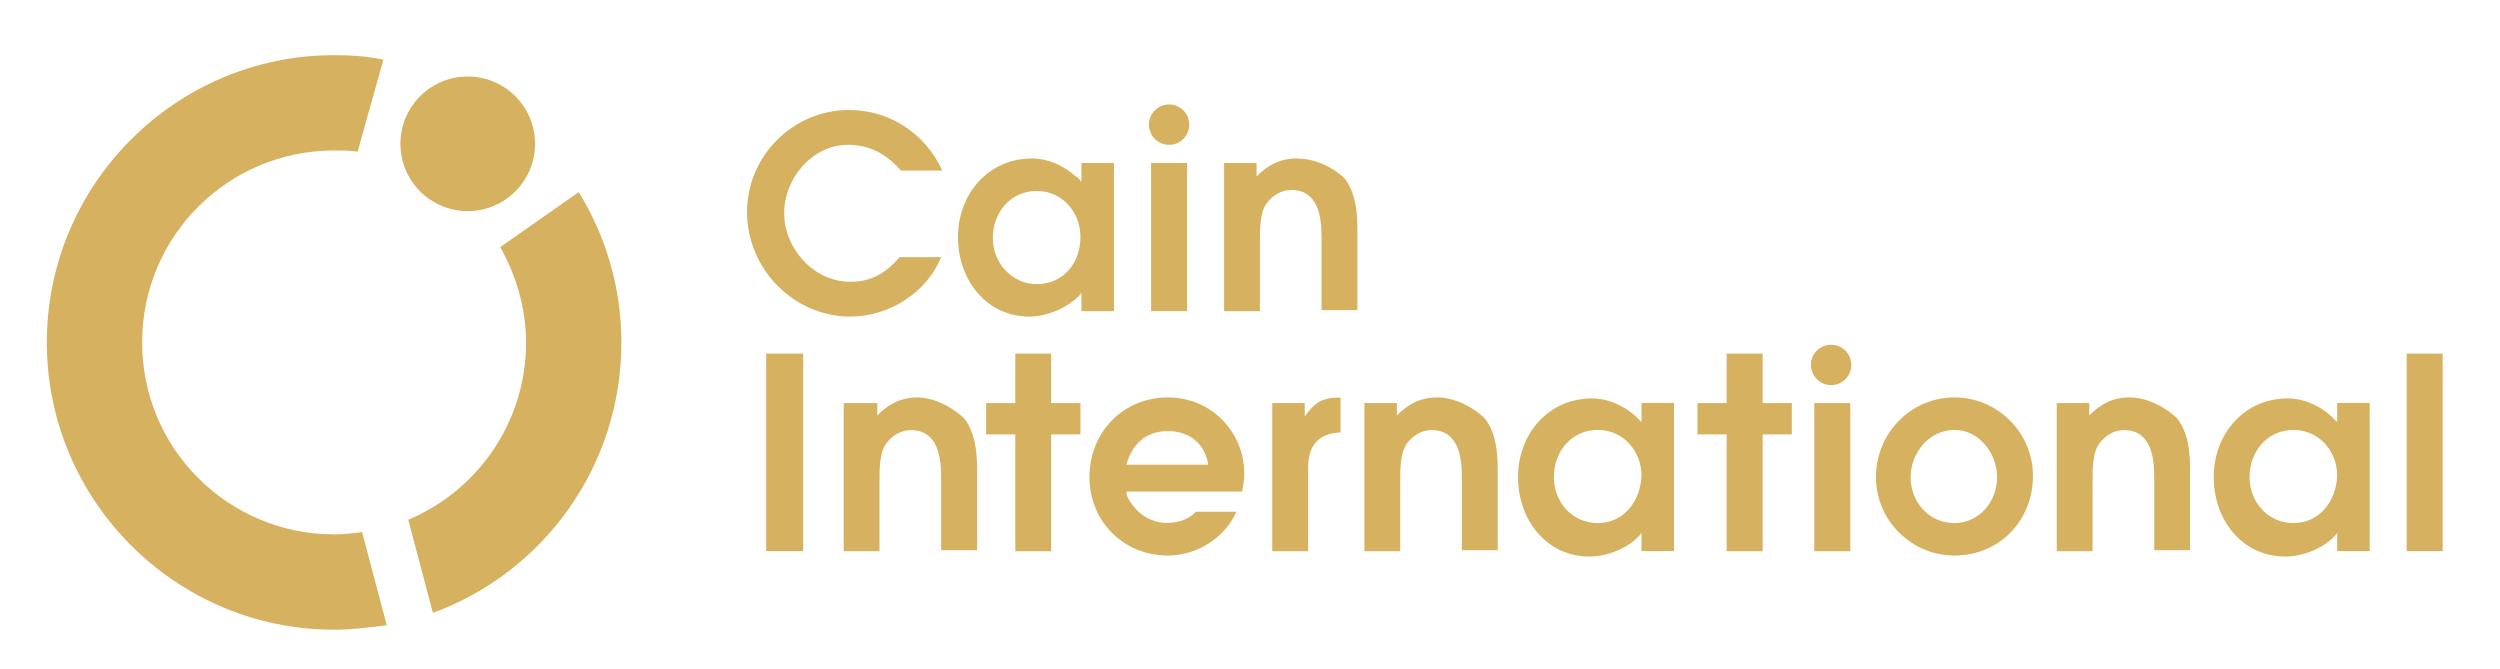 <?xml version="1.0" encoding="utf-8"?>
<!-- Generator: Adobe Illustrator 23.0.1, SVG Export Plug-In . SVG Version: 6.00 Build 0)  -->
<svg version="1.1" id="Réteg_1" xmlns="http://www.w3.org/2000/svg" xmlns:xlink="http://www.w3.org/1999/xlink" x="0px" y="0px"
	 viewBox="0 0 150.03 40.16" style="enable-background:new 0 0 150.03 40.16;" xml:space="preserve">
<style type="text/css">
	.st0{fill:#D6B160;}
</style>
<g>
	<path class="st0" d="M30.02,14.83c0.94,1.68,1.55,3.64,1.55,5.72c0,4.78-2.9,8.89-7.07,10.64l1.48,5.59
		c6.6-2.42,11.31-8.75,11.31-16.23c0-3.3-0.94-6.4-2.56-9.02L30.02,14.83z"/>
	<path class="st0" d="M20.05,32.07c-6.33,0-11.52-5.12-11.52-11.52c0-6.4,5.18-11.52,11.52-11.52c0.47,0,0.94,0,1.41,0.07l1.55-5.52
		c-0.94-0.2-1.95-0.27-2.96-0.27c-9.5,0-17.24,7.74-17.24,17.24c0,9.5,7.74,17.24,17.24,17.24c1.08,0,2.15-0.14,3.16-0.27
		l-1.48-5.59C21.2,32,20.66,32.07,20.05,32.07"/>
	<path class="st0" d="M28.07,4.59c2.23,0,4.04,1.81,4.04,4.04c0,2.23-1.81,4.04-4.04,4.04c-2.23,0-4.04-1.81-4.04-4.04
		C24.03,6.4,25.84,4.59,28.07,4.59"/>
	<path class="st0" d="M59.58,14.29c0-1.55,1.08-2.83,2.63-2.83c1.55,0,2.63,1.28,2.63,2.76c0,1.55-1.01,2.83-2.63,2.83
		C60.73,17.05,59.58,15.77,59.58,14.29 M64.9,17.59v1.08h1.95V9.78H64.9v1.15c-0.07-0.13-0.2-0.27-0.34-0.34
		c-0.74-0.67-1.68-1.08-2.63-1.08c-2.63,0-4.44,2.15-4.44,4.71c0,2.56,1.68,4.78,4.31,4.78C62.88,19,64.23,18.4,64.9,17.59"/>
	<polygon class="st0" points="63.08,21.22 60.93,21.22 60.93,24.19 59.18,24.19 59.18,26.07 60.93,26.07 60.93,33.08 63.08,33.08 
		63.08,26.07 64.84,26.07 64.84,24.19 63.08,24.19 	"/>
	<path class="st0" d="M55.07,23.85c-1.01,0-1.75,0.4-2.42,1.08v-0.74h-2.02v8.89h2.15v-4.24c0-0.67,0-1.68,0.4-2.22
		c0.34-0.47,0.88-0.81,1.48-0.81c1.62,0,1.82,1.62,1.82,2.83v4.38h2.16v-4.92c0-1.01-0.14-2.22-0.81-3.03
		C57.09,24.39,56.01,23.85,55.07,23.85"/>
	<rect x="69.08" y="9.78" class="st0" width="2.16" height="8.89"/>
	<path class="st0" d="M70.16,6.27c0.67,0,1.21,0.54,1.21,1.21c0,0.67-0.54,1.21-1.21,1.21c-0.67,0-1.21-0.54-1.21-1.21
		C68.94,6.82,69.49,6.27,70.16,6.27"/>
	<path class="st0" d="M78.3,25L78.3,25v-0.81h-1.95v8.89h2.15v-4.98c0-1.28,0.54-2.09,1.95-2.15v-2.09
		C79.38,23.85,78.91,24.12,78.3,25"/>
	<path class="st0" d="M109.89,20.69c0.67,0,1.21,0.54,1.21,1.21c0,0.67-0.54,1.21-1.21,1.21c-0.67,0-1.21-0.54-1.21-1.21
		C108.67,21.23,109.22,20.69,109.89,20.69"/>
	<path class="st0" d="M117.29,31.39c-1.55,0-2.63-1.28-2.63-2.76c0-1.41,1.08-2.83,2.63-2.83c1.48,0,2.56,1.41,2.56,2.83
		C119.85,30.11,118.77,31.39,117.29,31.39 M117.29,23.85c-2.63,0-4.71,2.16-4.71,4.78c0,2.63,2.16,4.71,4.71,4.71
		c2.69,0,4.71-2.09,4.71-4.78C122.01,26.01,119.92,23.85,117.29,23.85"/>
	<path class="st0" d="M127.8,23.85c-1.01,0-1.75,0.4-2.42,1.08v-0.74h-1.95v8.89h2.15v-4.24c0-0.67,0-1.68,0.4-2.22
		c0.34-0.47,0.88-0.81,1.48-0.81c1.62,0,1.82,1.62,1.82,2.83v4.38h2.15v-4.92c0-1.01-0.13-2.22-0.81-3.03
		C129.89,24.39,128.81,23.85,127.8,23.85"/>
	<rect x="144.43" y="21.22" class="st0" width="2.16" height="11.85"/>
	<path class="st0" d="M137.63,31.39c-1.55,0-2.63-1.28-2.63-2.76c0-1.55,1.08-2.83,2.63-2.83s2.63,1.28,2.63,2.76
		C140.19,30.11,139.18,31.39,137.63,31.39 M140.26,25.33L140.26,25.33c-0.14-0.13-0.27-0.27-0.34-0.34
		c-0.74-0.67-1.68-1.08-2.63-1.08c-2.63,0-4.44,2.15-4.44,4.71c0,2.56,1.68,4.78,4.31,4.78c1.08,0,2.42-0.54,3.1-1.41v1.08h1.95
		v-8.89h-1.95V25.33z"/>
	<polygon class="st0" points="105.78,21.22 103.62,21.22 103.62,24.19 101.87,24.19 101.87,26.07 103.62,26.07 103.62,33.08 
		105.78,33.08 105.78,26.07 107.53,26.07 107.53,24.19 105.78,24.19 	"/>
	<path class="st0" d="M77.83,9.51c-1.01,0-1.75,0.4-2.42,1.08V9.78h-1.95v8.89h2.15v-4.24c0-0.67,0-1.68,0.4-2.22
		c0.34-0.47,0.88-0.81,1.48-0.81c1.62,0,1.82,1.62,1.82,2.83v4.38h2.15v-4.92c0-1.01-0.13-2.22-0.81-3.03
		C79.92,9.98,78.84,9.51,77.83,9.51"/>
	<path class="st0" d="M86.25,23.85c-1.01,0-1.75,0.4-2.42,1.08v-0.74h-1.95v8.89h2.15v-4.24c0-0.67,0-1.68,0.4-2.22
		c0.34-0.47,0.88-0.81,1.48-0.81c1.62,0,1.82,1.62,1.82,2.83v4.38h2.15v-4.92c0-1.01-0.13-2.22-0.81-3.03
		C88.34,24.39,87.26,23.85,86.25,23.85"/>
	<path class="st0" d="M95.88,31.39c-1.55,0-2.63-1.28-2.63-2.76c0-1.55,1.08-2.83,2.63-2.83s2.63,1.28,2.63,2.76
		C98.44,30.11,97.43,31.39,95.88,31.39 M98.51,25.33L98.51,25.33c-0.14-0.13-0.27-0.27-0.34-0.34c-0.74-0.67-1.68-1.08-2.63-1.08
		c-2.63,0-4.44,2.15-4.44,4.71c0,2.56,1.68,4.78,4.31,4.78c1.08,0,2.42-0.54,3.1-1.41v1.08h1.95v-8.89h-1.95V25.33z"/>
	<path class="st0" d="M67.6,27.89c0.34-1.28,1.21-2.02,2.49-2.02c1.28,0,2.22,0.74,2.42,2.02H67.6z M70.09,23.85
		c-2.69,0-4.71,2.09-4.71,4.78c0,2.63,2.02,4.71,4.71,4.71c1.75,0,3.43-1.08,4.11-2.63h-2.42c-0.47,0.47-1.08,0.67-1.75,0.67
		c-0.88,0-1.68-0.47-2.16-1.21c-0.14-0.2-0.27-0.4-0.27-0.67h6.94c0.07-0.34,0.13-0.74,0.13-1.08
		C74.67,25.94,72.71,23.85,70.09,23.85"/>
	<rect x="108.88" y="24.19" class="st0" width="2.16" height="8.89"/>
	<rect x="45.98" y="21.22" class="st0" width="2.22" height="11.85"/>
	<path class="st0" d="M51.03,19c2.29,0,4.58-1.41,5.45-3.57h-2.49c-0.81,0.94-1.68,1.48-2.96,1.48c-2.22,0-3.97-2.02-3.97-4.11
		c0-2.09,1.68-4.11,3.84-4.11c1.35,0,2.36,0.61,3.16,1.55h2.49c-1.01-2.22-3.16-3.64-5.59-3.64c-3.37,0-6.13,2.76-6.13,6.13
		C44.84,16.17,47.66,19,51.03,19"/>
</g>
</svg>
